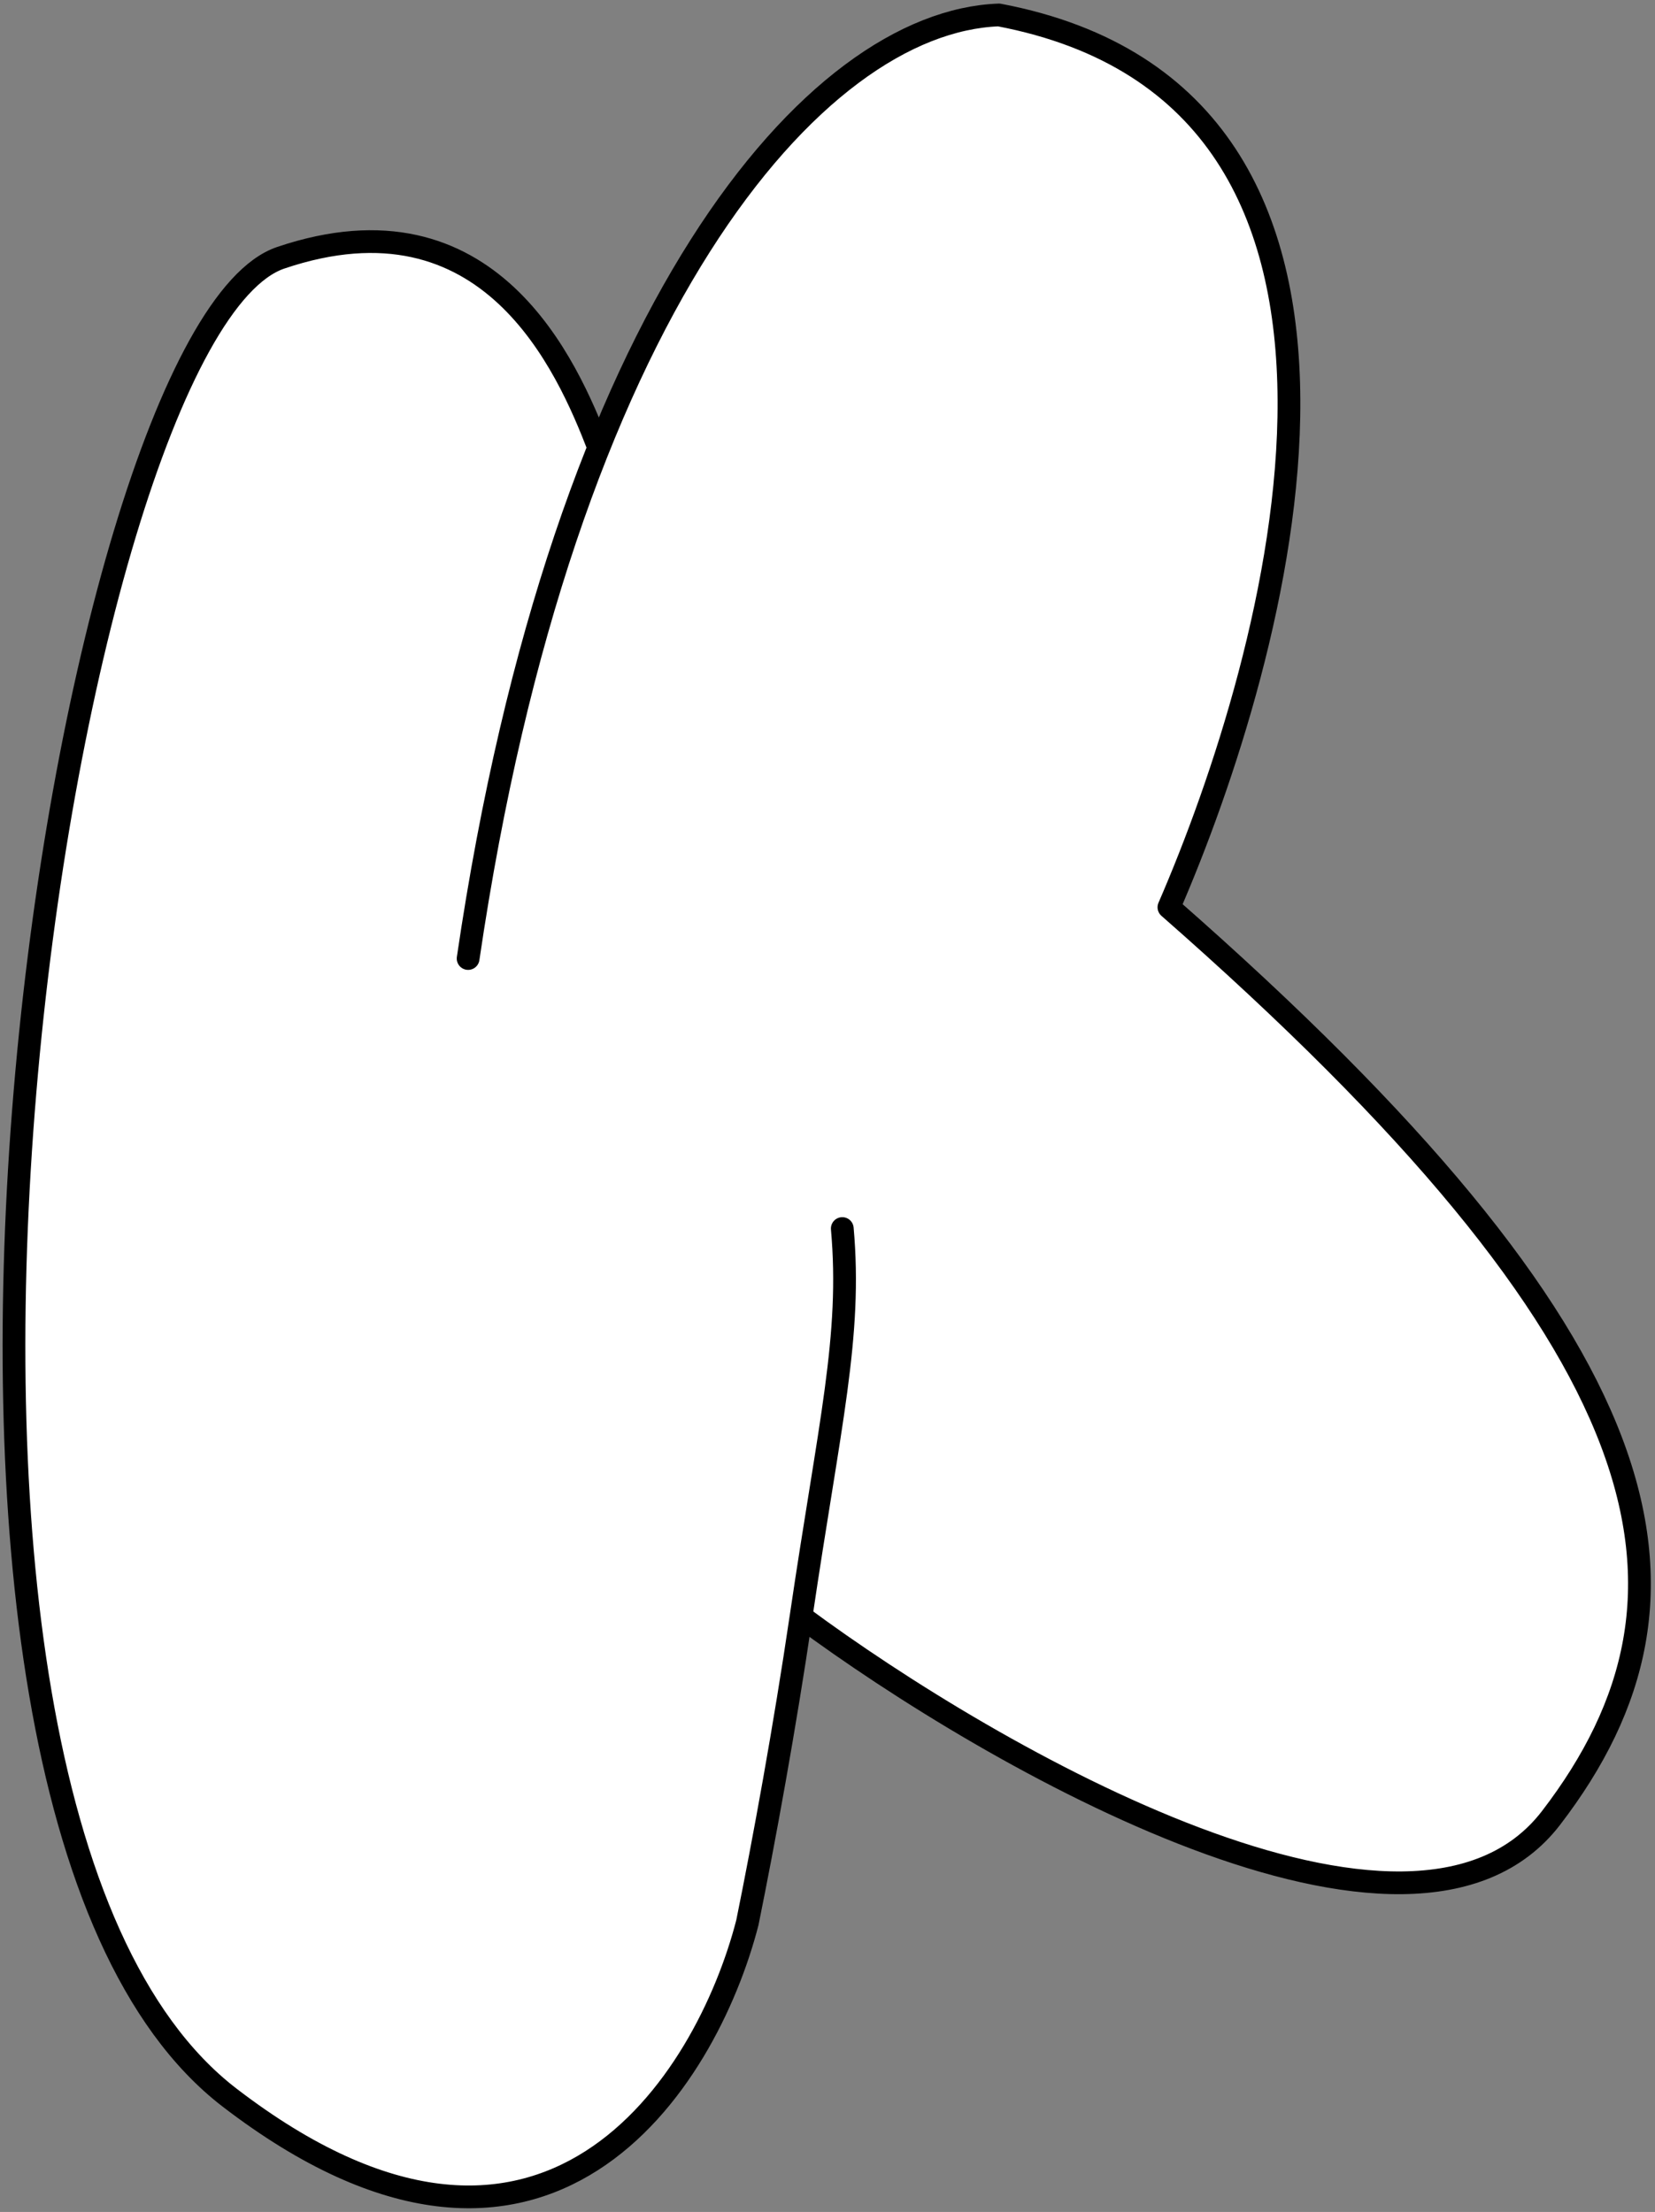 <?xml version="1.0" encoding="UTF-8"?> <svg xmlns="http://www.w3.org/2000/svg" width="291" height="389" viewBox="0 0 291 389" fill="none"><rect x="0" y="0" width="291" height="389" fill="#808080" stroke="none"/> <path d="M49.362 45.333C86.07 32.919 99.707 64.276 105.276 78.722C125.899 27.311 153.501 3.425 175.639 2.63C252.945 17.311 224.364 116.176 205.533 159.556C292.881 236.157 303.208 280.02 272.707 319.726C248.306 351.492 174.636 309.346 140.851 284.303C137.977 303.803 134.35 323.64 131.413 338.115C124.198 366.137 95.891 411.524 40.375 368.9C-29.019 315.62 10.819 58.366 49.362 45.333Z" fill="white"></path> <path d="M105.276 78.722C99.707 64.276 86.07 32.919 49.362 45.333C10.819 58.366 -29.019 315.62 40.375 368.9C95.891 411.525 124.198 366.137 131.413 338.115C134.35 323.64 137.977 303.803 140.851 284.303M148.101 216.056C149.792 235.079 145.866 250.269 140.851 284.303M140.851 284.303C174.636 309.346 248.306 351.492 272.707 319.726C303.208 280.02 292.881 236.157 205.533 159.556C224.364 116.176 252.945 17.311 175.639 2.63C143.224 3.794 99.091 54.468 82.311 168.568" stroke="black" stroke-width="4" stroke-linecap="round" stroke-linejoin="round"></path> </svg> 